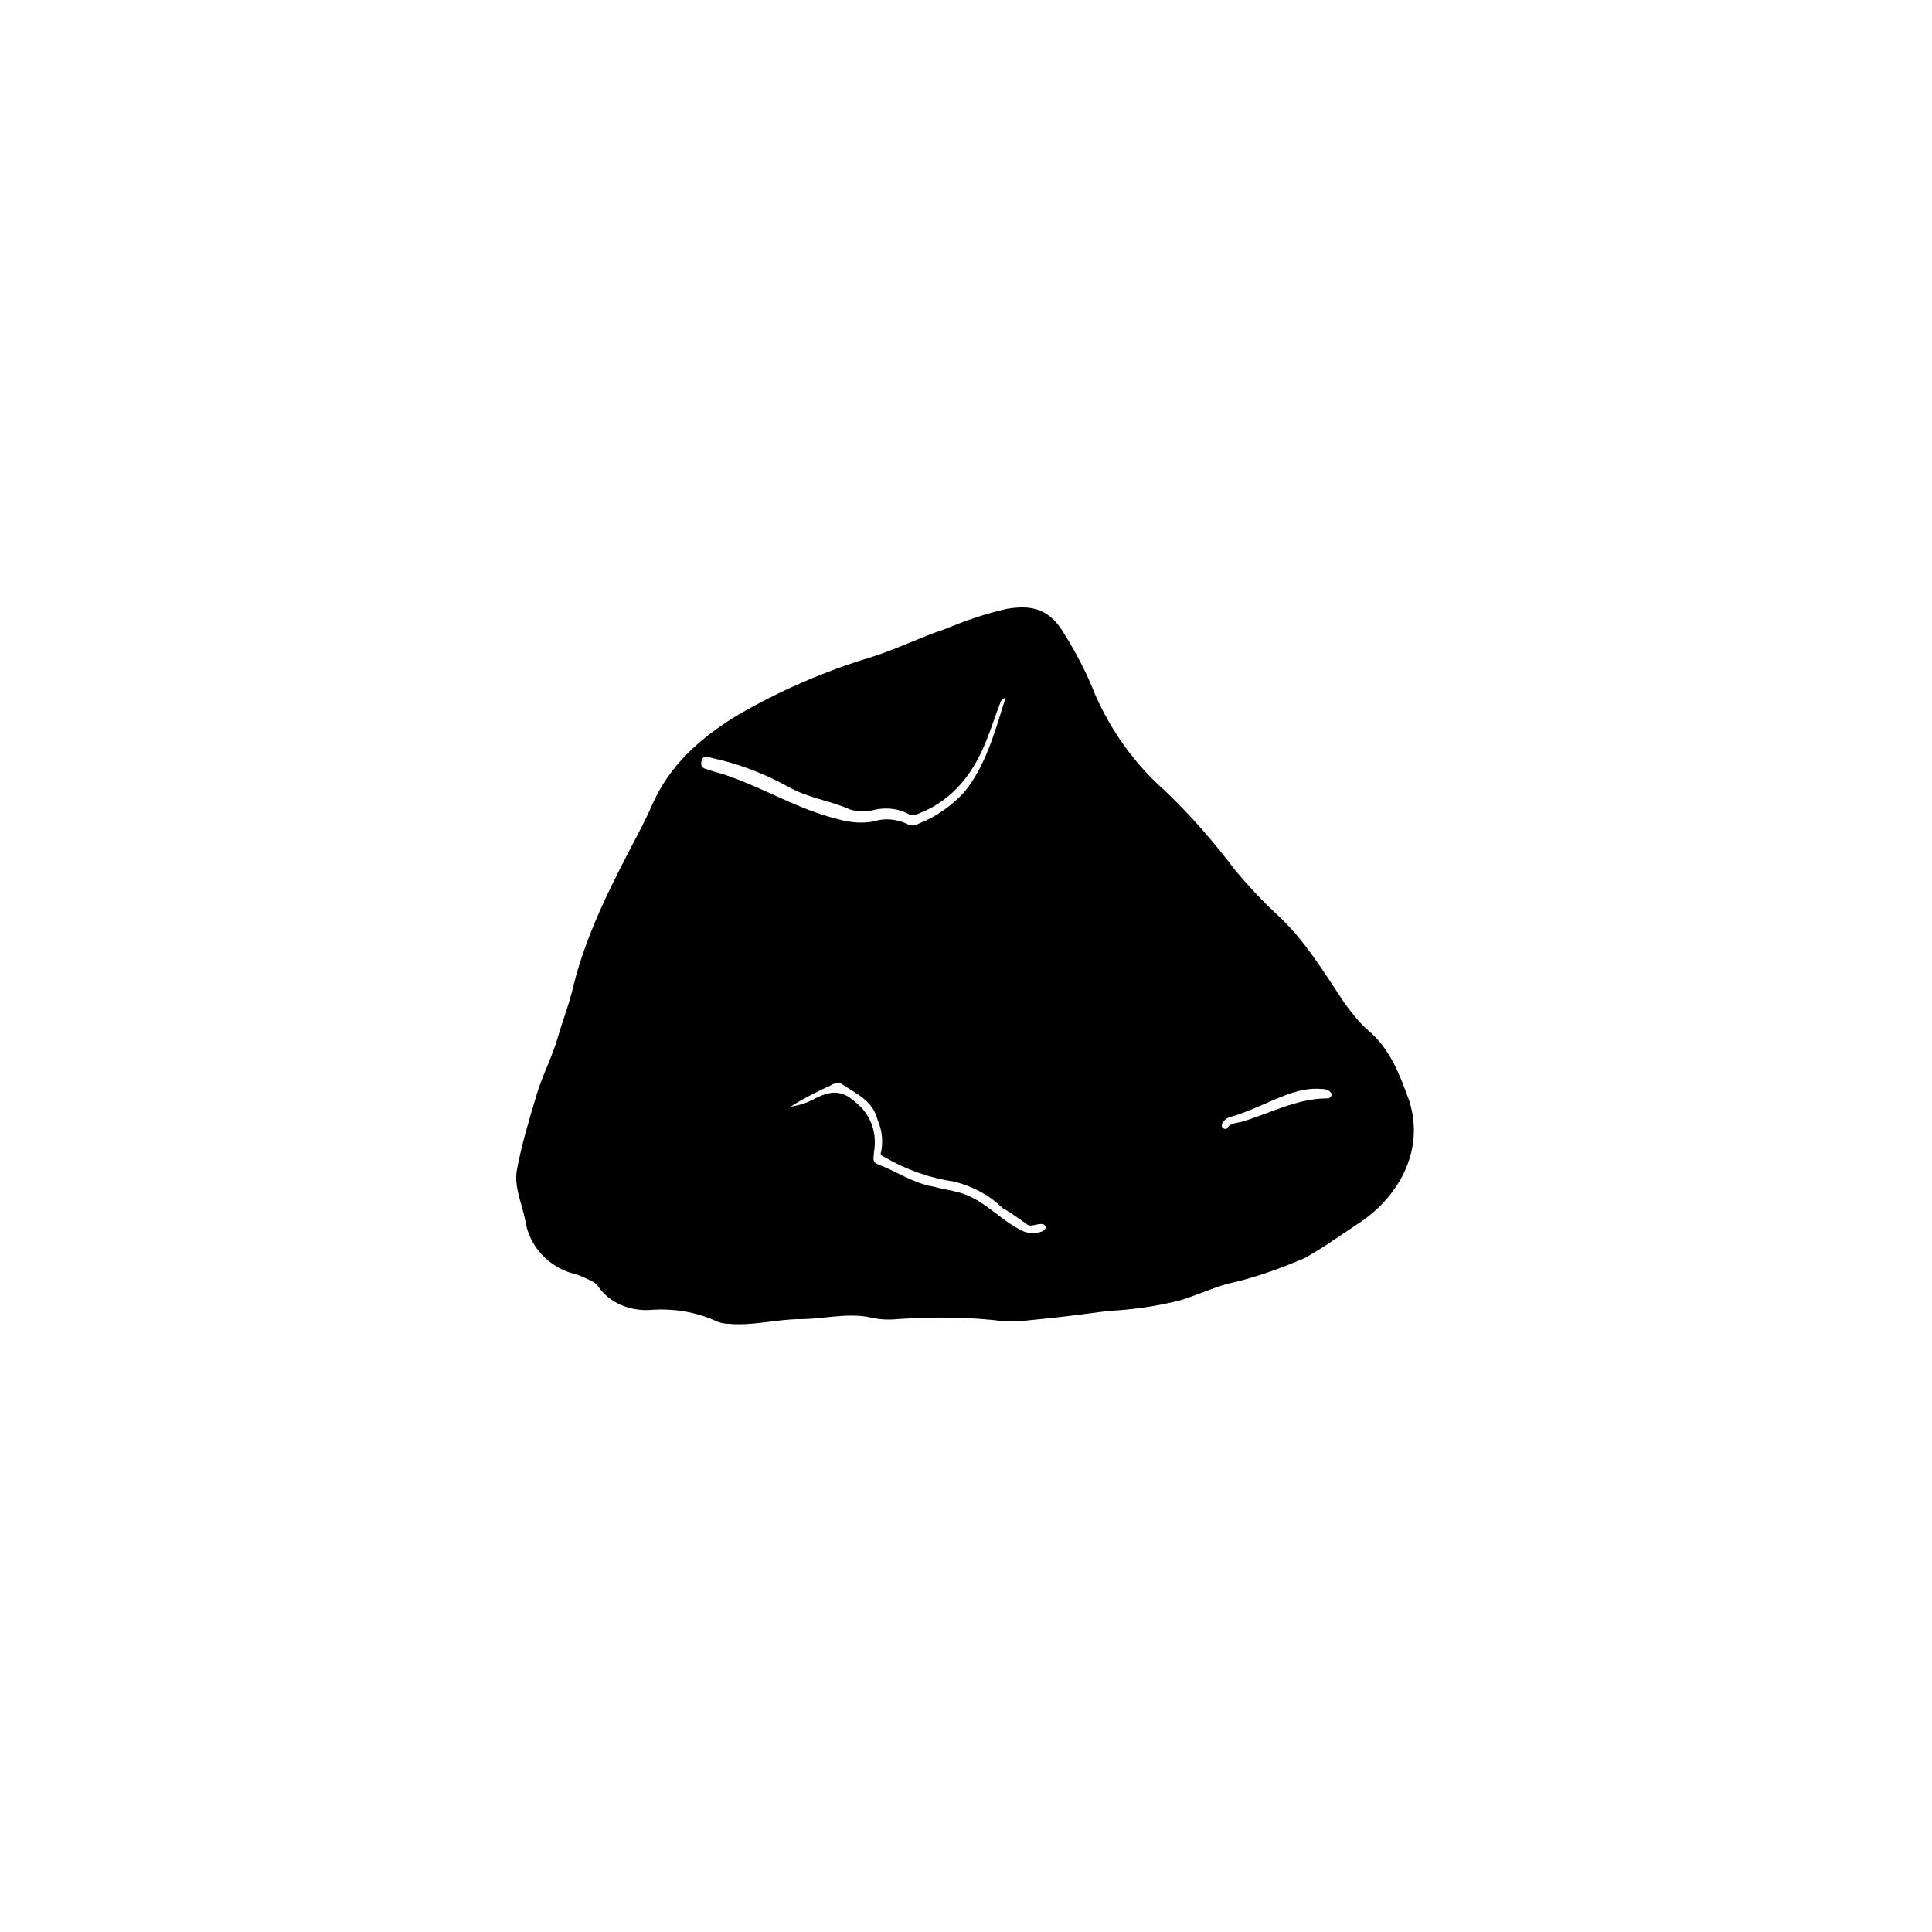 <svg xmlns="http://www.w3.org/2000/svg" width="500" height="500" viewBox="0 0 500 500"><g transform="translate(133.598,157.197)translate(116.151,92.757)rotate(0)translate(-116.151,-92.757) scale(3.038,3.038)" opacity="1"><defs class="defs"/><path transform="translate(-11.927,-19.373)" d="M81.4,60.8c-0.2,-0.3 -0.5,-0.4 -0.8,-0.4c-1,-0.1 -1.9,0.1 -2.8,0.4c-1.7,0.6 -3.3,1.5 -5.1,2c-0.3,0.1 -0.5,0.3 -0.6,0.5c-0.1,0.1 -0.1,0.3 0,0.4c0.1,0.1 0.2,0.1 0.3,0.1c0,0 0.1,0 0.1,-0.1c0.3,-0.4 0.8,-0.4 1.2,-0.5c2.4,-0.7 4.7,-2 7.3,-2c0.2,0 0.4,-0.1 0.4,-0.4M35.3,61.9c0.7,-0.1 1.4,-0.3 2.1,-0.7c1.2,-0.6 2.2,-0.8 3.4,0.3c1.3,1 1.9,2.6 1.6,4.3c0,0.4 -0.2,0.8 0.3,1c1.6,0.6 3,1.6 4.7,1.9c0.7,0.2 1.5,0.3 2.2,0.5c2,0.5 3.4,2.2 5.1,3.1c0.6,0.4 1.4,0.5 2.1,0.2c0.1,-0.1 0.3,-0.2 0.2,-0.4c-0.1,-0.2 -0.2,-0.2 -0.4,-0.2c-0.4,0 -0.9,0.3 -1.2,0c-0.7,-0.5 -1.4,-1 -2.1,-1.4c-1.1,-1.1 -2.5,-1.8 -4,-2.2c-2.1,-0.3 -4.1,-1 -6,-2.1c-0.2,-0.1 -0.4,-0.2 -0.3,-0.4c0.2,-0.9 0.1,-1.9 -0.3,-2.8c-0.4,-1.6 -1.8,-2.2 -3,-3c-0.3,-0.2 -0.7,-0.1 -1,0.1c-1.1,0.5 -2.3,1.1 -3.4,1.8M53.6,27.1c-0.2,0 -0.3,0.1 -0.4,0.3c-0.4,1 -0.7,2 -1.1,3c-1.1,2.9 -2.8,5.3 -5.8,6.5c-0.3,0.1 -0.5,0.3 -0.9,0.1c-0.9,-0.5 -1.9,-0.6 -2.9,-0.4c-0.7,0.2 -1.4,0.2 -2.1,0c-1.8,-0.8 -3.7,-1 -5.4,-2c-2,-1.1 -4.1,-1.9 -6.4,-2.4c-0.3,-0.1 -0.8,-0.3 -0.9,0.3c-0.1,0.6 0.3,0.6 0.6,0.7c0.5,0.2 1.1,0.3 1.6,0.5c3.2,1.1 6.1,2.9 9.4,3.7c1,0.3 2.1,0.4 3.1,0.2c0.9,-0.3 1.9,-0.2 2.8,0.2c0.3,0.2 0.7,0.2 1,0c1.5,-0.6 2.8,-1.5 3.9,-2.7c1.8,-2.2 2.6,-5.1 3.5,-8M53.6,80.2c-3.1,-0.4 -6.2,-0.4 -9.2,-0.2c-0.9,0.1 -1.8,0 -2.6,-0.2c-1.9,-0.3 -3.8,0.2 -5.6,0.2c-2.1,0 -4.1,0.6 -6.2,0.4c-0.4,0 -0.8,-0.1 -1.2,-0.3c-1.6,-0.7 -3.4,-1 -5.2,-0.9c-1.8,0.2 -3.7,-0.5 -4.7,-2c-0.3,-0.4 -0.7,-0.5 -1.1,-0.7c-0.4,-0.2 -0.7,-0.3 -1.1,-0.4c-2.1,-0.6 -3.7,-2.4 -4,-4.5c-0.3,-1.5 -1,-2.9 -0.7,-4.4c0.4,-2.1 1,-4.1 1.6,-6.1c0.5,-1.8 1.4,-3.4 1.9,-5.2c0.4,-1.4 1,-2.9 1.3,-4.3c1.2,-4.8 3.5,-9.1 5.8,-13.5c0.3,-0.6 0.6,-1.2 0.9,-1.9c1.5,-3.4 4.1,-5.7 7.2,-7.6c3.6,-2.1 7.5,-3.8 11.5,-5c2.2,-0.7 4.2,-1.7 6.3,-2.4c1.7,-0.7 3.4,-1.3 5.2,-1.7c2.3,-0.4 3.7,0.1 4.9,2.1c1,1.6 1.9,3.3 2.6,5.1c1.4,3.2 3.4,6 6,8.3c2.2,2.1 4.2,4.4 6,6.8c1.1,1.3 2.3,2.6 3.5,3.7c2.4,2.2 4,4.9 5.8,7.6c0.6,0.8 1.2,1.6 2,2.3c1.9,1.6 2.7,3.8 3.5,6c1.4,4.4 -1.1,8.4 -4.4,10.5c-1.5,1 -2.9,2 -4.5,2.9c-2.1,0.9 -4.3,1.7 -6.6,2.2c-1.4,0.4 -2.7,1 -4,1.4c-2,0.5 -4,0.8 -6.1,0.9c-2.3,0.3 -4.5,0.6 -6.8,0.8c-0.6,0.1 -1.2,0.1 -2,0.1" fill="#000000" class="fill c1"/></g></svg>